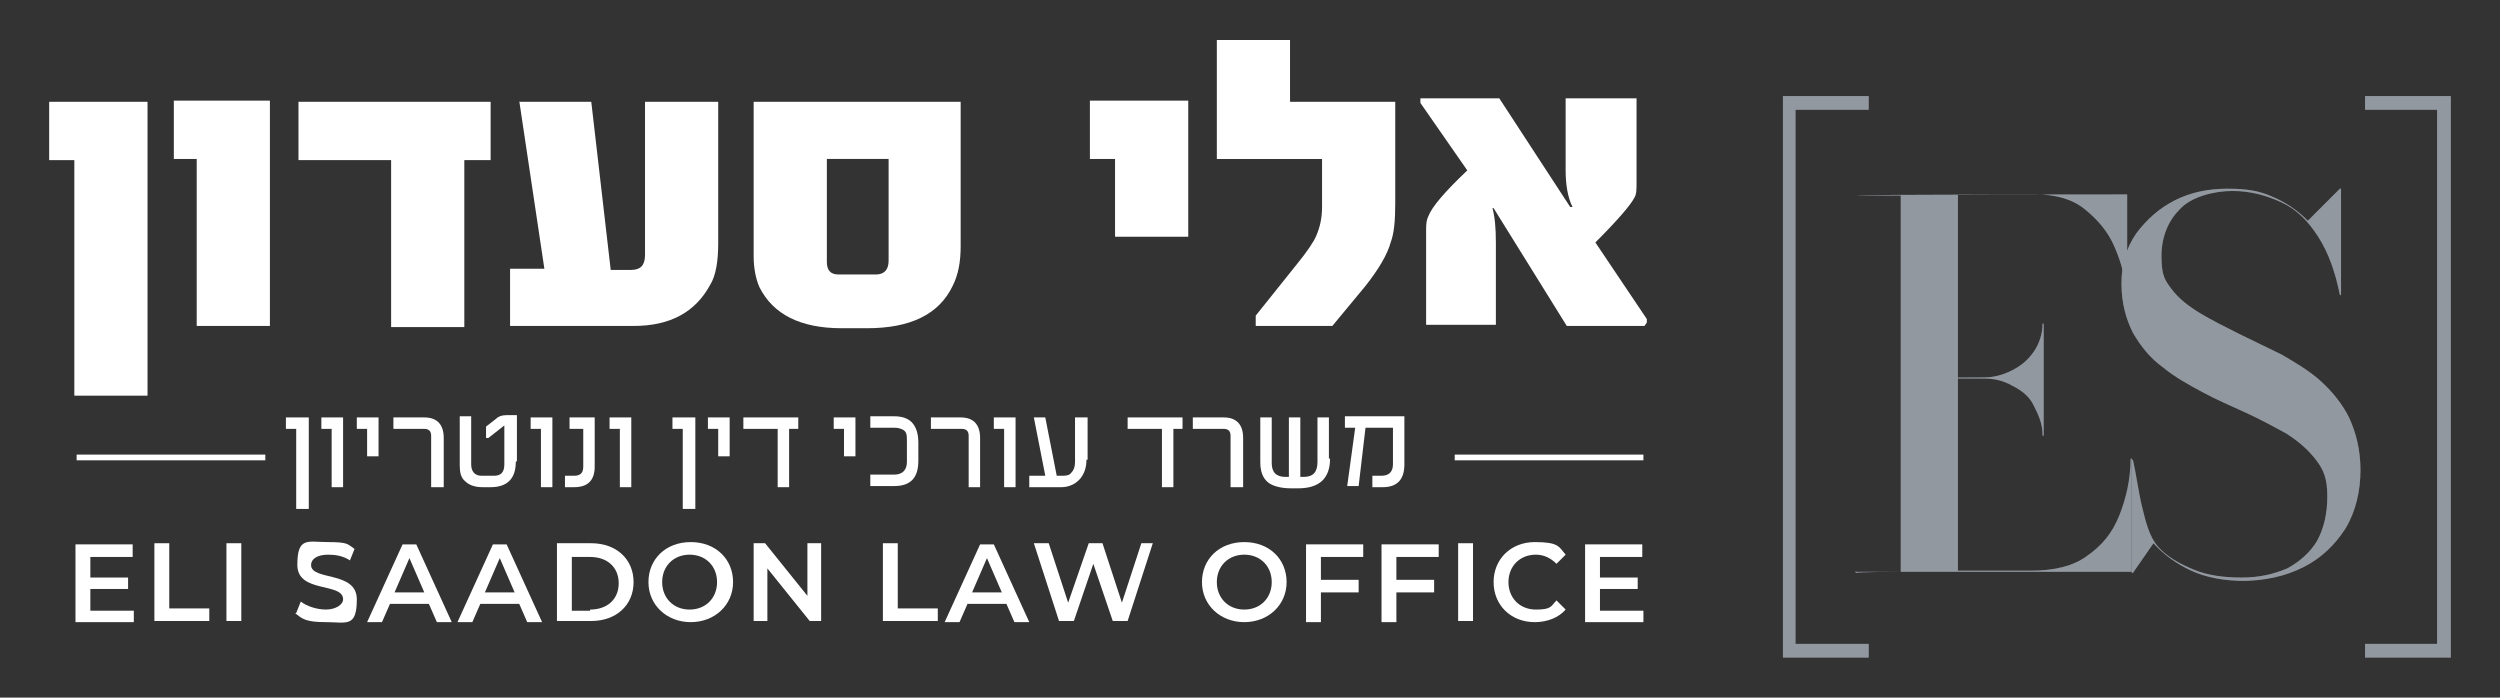 <svg xmlns="http://www.w3.org/2000/svg" viewBox="0 0 218.6 61"><rect x="0" y="0" width="218.6" height="61" fill="#333333" stroke="none"/><defs><style>      .st0 {        fill: #9298a0;      }      .st1 {        fill: #fff;      }      .st2 {        isolation: isolate;      }      .st3 {        fill: none;        stroke: #fff;        stroke-miterlimit: 10;        stroke-width: .5px;      }      .st4 {        mix-blend-mode: overlay;        opacity: .3;      }    </style></defs><g class="st2"><g id="Layer_1"><g><g><path class="st1" d="M12.9,34.6h-6.4V14h-2.2v-5.1h8.6v25.7Z"></path><path class="st1" d="M23.6,28.5h-6.4v-14.6h-2v-5.1h8.4v19.7Z"></path><path class="st1" d="M42.9,14h-2.3v14.6h-6.4v-14.6h-8.1v-5.1h16.8v5.1Z"></path><path class="st1" d="M45.4,8.9h6.3l1.7,14.7h1.8c.8,0,1.2-.4,1.2-1.3v-13.4h6.4v12.4c0,1.5-.2,2.8-.7,3.6-1.3,2.4-3.5,3.6-6.7,3.6h-10.8v-5h3l-2.2-14.7Z"></path><path class="st1" d="M84,21.5c0,1.4-.2,2.5-.7,3.5-1.2,2.5-3.7,3.7-7.5,3.7h-2.2c-3.6,0-6-1.2-7.2-3.6-.3-.7-.5-1.6-.5-2.7v-13.5h18.1v12.6ZM77.7,22.8v-8.9h-5.4v9c0,.7.3,1.1,1,1.1h3.3c.7,0,1.1-.4,1.1-1.2Z"></path><path class="st1" d="M103.9,20.7h-6.4v-6.8h-2.2v-5.1h8.6v11.8Z"></path><path class="st1" d="M106.4,14V3.5h6.4v5.4h9.2v8.9c0,1.5-.1,2.6-.4,3.4-.3,1.1-1.1,2.4-2.2,3.8l-2.9,3.5h-6.7v-.9l3.6-4.5c.9-1.1,1.5-2,1.7-2.5.3-.7.5-1.5.5-2.5v-4.2h-9.2Z"></path><path class="st1" d="M143.8,28.5h-6.8l-6.4-10.3c-.1,0-.2,0-.1,0,.2.7.3,1.7.3,3v7.2h-6.1v-8.2c0-.5,0-.9.2-1.3.3-.8,1.4-2.1,3.4-4l-4.1-5.9v-.4h6.9l6.2,9.5c.1,0,.2,0,.2,0-.4-.8-.6-1.9-.6-3.2v-6.3h6.2v7.3c0,.7,0,1.1-.2,1.4-.3.6-1.4,1.9-3.4,3.9l4.5,6.7v.3Z"></path></g><g><path class="st1" d="M11.7,53.3v1.1h-5.1v-6.8h5v1.1h-3.7v1.8h3.3v1h-3.3v1.9h3.8Z"></path><path class="st1" d="M13.5,47.5h1.3v5.7h3.5v1.1h-4.8v-6.8Z"></path><path class="st1" d="M19.8,47.5h1.3v6.8h-1.3v-6.8Z"></path><path class="st1" d="M25.9,53.6l.4-1c.5.4,1.4.7,2.2.7s1.5-.4,1.5-.9c0-1.5-4-.5-4-3s.9-2,2.7-2,1.7.2,2.3.6l-.4,1c-.6-.4-1.3-.5-1.9-.5-1,0-1.5.4-1.5.9,0,1.4,4,.5,4,3s-.9,2-2.7,2-2.1-.3-2.7-.8Z"></path><path class="st1" d="M37.5,52.8h-3.4l-.7,1.6h-1.3l3.1-6.8h1.2l3.1,6.8h-1.3l-.7-1.6ZM37.1,51.8l-1.3-3-1.3,3h2.5Z"></path><path class="st1" d="M45.4,52.8h-3.4l-.7,1.6h-1.3l3.1-6.8h1.2l3.1,6.8h-1.3l-.7-1.6ZM45,51.8l-1.3-3-1.3,3h2.5Z"></path><path class="st1" d="M48.7,47.5h3c2.2,0,3.7,1.4,3.7,3.4s-1.5,3.4-3.7,3.4h-3v-6.8ZM51.6,53.3c1.5,0,2.5-.9,2.5-2.3s-1-2.3-2.5-2.3h-1.6v4.7h1.6Z"></path><path class="st1" d="M56.7,50.9c0-2,1.5-3.5,3.7-3.5s3.7,1.5,3.7,3.5-1.6,3.5-3.7,3.5-3.7-1.5-3.7-3.5ZM62.7,50.9c0-1.4-1-2.4-2.4-2.4s-2.4,1-2.4,2.4,1,2.4,2.4,2.4,2.4-1,2.4-2.4Z"></path><path class="st1" d="M71.8,47.5v6.8h-1l-3.7-4.6v4.6h-1.2v-6.8h1l3.7,4.6v-4.6h1.2Z"></path><path class="st1" d="M77.2,47.5h1.3v5.7h3.5v1.1h-4.8v-6.8Z"></path><path class="st1" d="M88,52.8h-3.4l-.7,1.6h-1.3l3.1-6.8h1.2l3.1,6.8h-1.3l-.7-1.6ZM87.6,51.8l-1.3-3-1.3,3h2.5Z"></path><path class="st1" d="M100.8,47.5l-2.2,6.8h-1.3l-1.7-5-1.7,5h-1.3l-2.2-6.8h1.3l1.7,5.2,1.8-5.2h1.2l1.7,5.2,1.7-5.2h1.2Z"></path><path class="st1" d="M105.1,50.9c0-2,1.5-3.5,3.7-3.5s3.7,1.5,3.7,3.5-1.6,3.5-3.7,3.5-3.7-1.5-3.7-3.5ZM111.2,50.9c0-1.4-1-2.4-2.4-2.4s-2.4,1-2.4,2.4,1,2.4,2.4,2.4,2.4-1,2.4-2.4Z"></path><path class="st1" d="M115.5,48.6v2.1h3.3v1.1h-3.3v2.6h-1.3v-6.8h5v1.1h-3.7Z"></path><path class="st1" d="M122.1,48.6v2.1h3.3v1.1h-3.3v2.6h-1.3v-6.8h5v1.1h-3.7Z"></path><path class="st1" d="M127.5,47.5h1.3v6.8h-1.3v-6.8Z"></path><path class="st1" d="M130.6,50.9c0-2,1.5-3.5,3.6-3.5s2.1.4,2.7,1.1l-.8.8c-.5-.5-1.1-.8-1.8-.8-1.4,0-2.4,1-2.4,2.4s1,2.4,2.4,2.4,1.3-.3,1.8-.8l.8.8c-.6.7-1.6,1.1-2.7,1.1-2.1,0-3.6-1.5-3.6-3.5Z"></path><path class="st1" d="M143.7,53.3v1.1h-5.1v-6.8h5v1.1h-3.7v1.8h3.3v1h-3.3v1.9h3.8Z"></path></g><g><g><g><path class="st0" d="M162.3,50.1h0c0-.1,3.9-.1,3.9-.1V17.1h-3.9c0-.1,23.7-.1,23.7-.1v9h-.1c0-1.6-.4-3-1-4.4-.6-1.4-1.5-2.4-2.6-3.3s-2.6-1.3-4.3-1.3h-6.8v32.9h6.4c2,0,3.7-.4,4.9-1.3,1.3-.9,2.2-2,2.8-3.5.6-1.5,1-3.2,1-5h.1v9.9h-24.2ZM178.6,38c0-1-.4-1.8-.8-2.6s-1.1-1.3-1.9-1.7c-.7-.4-1.5-.6-2.4-.6h-4.1c0-.1,4.1-.1,4.1-.1.8,0,1.6-.2,2.4-.6.8-.4,1.4-.9,1.9-1.6.5-.7.8-1.6.8-2.5h.1v9.8h-.1Z"></path><path class="st0" d="M196.4,50.8c-1.9,0-3.5-.3-4.8-.9-1.3-.6-2.4-1.4-3.3-2.4l-1.8,2.6h-.1v-9.9h.1c.3,1.3.5,2.9.8,4.1s.6,2.6,1.4,3.5c.8.9,1.9,1.5,3.1,2,1.2.5,2.6.7,4.2.7s2.8-.3,4-.8c1.1-.6,2-1.4,2.6-2.4.6-1.1.9-2.4.9-3.9s-.3-2.3-1-3.2-1.5-1.6-2.6-2.3c-1.1-.6-2.2-1.2-3.5-1.8-1.3-.6-2.5-1.1-3.8-1.8s-2.4-1.3-3.5-2.2c-1.1-.8-1.9-1.8-2.6-3-.6-1.2-1-2.6-1-4.3s.4-3.1,1.3-4.4c.9-1.2,2-2.2,3.4-2.9s2.9-1,4.6-1,2.8.2,3.9.7c1.2.5,2.2,1.2,3.1,2.1l2.8-2.8h.1v9.3h-.1c-.4-2-1-3.7-1.9-5.1s-1.9-2.4-3.2-3-2.7-1-4.3-1-3.6.5-4.6,1.6c-1,1-1.6,2.4-1.6,4.1s.3,2.1.9,2.9c.6.8,1.5,1.5,2.5,2.1s2.2,1.2,3.4,1.8c1.2.6,2.5,1.2,3.7,1.8,1.2.7,2.4,1.4,3.4,2.3,1,.9,1.9,2,2.5,3.2.6,1.3,1,2.8,1,4.6s-.4,3.6-1.3,5.1c-.9,1.4-2.1,2.6-3.7,3.4-1.6.8-3.4,1.2-5.5,1.2Z"></path></g><g class="st4"><path class="st0" d="M162.3,50.1h0c0-.1,3.9-.1,3.9-.1V17.1h-3.9c0-.1,23.7-.1,23.7-.1v9h-.1c0-1.6-.4-3-1-4.4-.6-1.4-1.5-2.4-2.6-3.3s-2.6-1.3-4.3-1.3h-6.8v32.9h6.4c2,0,3.7-.4,4.9-1.3,1.3-.9,2.2-2,2.8-3.5.6-1.5,1-3.2,1-5h.1v9.9h-24.2ZM178.6,38c0-1-.4-1.8-.8-2.6s-1.1-1.3-1.9-1.7c-.7-.4-1.5-.6-2.4-.6h-4.1c0-.1,4.1-.1,4.1-.1.8,0,1.6-.2,2.4-.6.8-.4,1.4-.9,1.9-1.6.5-.7.8-1.6.8-2.5h.1v9.8h-.1Z"></path><path class="st0" d="M196.4,50.8c-1.9,0-3.5-.3-4.8-.9-1.3-.6-2.4-1.4-3.3-2.4l-1.8,2.6h-.1v-9.9h.1c.3,1.3.5,2.9.8,4.1s.6,2.6,1.4,3.5c.8.9,1.9,1.5,3.1,2,1.2.5,2.6.7,4.2.7s2.8-.3,4-.8c1.1-.6,2-1.4,2.6-2.4.6-1.1.9-2.4.9-3.9s-.3-2.3-1-3.2-1.5-1.6-2.6-2.3c-1.1-.6-2.2-1.2-3.5-1.8-1.3-.6-2.5-1.1-3.8-1.8s-2.4-1.3-3.5-2.2c-1.1-.8-1.9-1.8-2.6-3-.6-1.2-1-2.6-1-4.3s.4-3.1,1.3-4.4c.9-1.2,2-2.2,3.4-2.9s2.9-1,4.6-1,2.8.2,3.9.7c1.2.5,2.2,1.2,3.1,2.1l2.8-2.8h.1v9.3h-.1c-.4-2-1-3.7-1.9-5.1s-1.9-2.4-3.2-3-2.7-1-4.3-1-3.6.5-4.6,1.6c-1,1-1.6,2.4-1.6,4.1s.3,2.1.9,2.9c.6.8,1.5,1.5,2.5,2.1s2.2,1.2,3.4,1.8c1.2.6,2.5,1.2,3.7,1.8,1.2.7,2.4,1.4,3.4,2.3,1,.9,1.9,2,2.5,3.2.6,1.3,1,2.8,1,4.6s-.4,3.6-1.3,5.1c-.9,1.4-2.1,2.6-3.7,3.4-1.6.8-3.4,1.2-5.5,1.2Z"></path></g></g><g><polygon class="st0" points="163.4 57.5 155.9 57.5 155.9 8.4 163.4 8.4 163.4 9.6 157 9.6 157 56.3 163.4 56.3 163.4 57.5"></polygon><polygon class="st0" points="214.3 57.5 206.8 57.5 206.8 56.3 213.1 56.3 213.1 9.6 206.8 9.6 206.8 8.4 214.3 8.4 214.3 57.5"></polygon></g><g class="st4"><polygon class="st0" points="163.4 57.5 155.9 57.5 155.9 8.4 163.4 8.4 163.4 9.6 157 9.6 157 56.3 163.4 56.3 163.4 57.5"></polygon><polygon class="st0" points="214.3 57.5 206.8 57.5 206.8 56.3 213.1 56.3 213.1 9.6 206.8 9.6 206.8 8.4 214.3 8.4 214.3 57.5"></polygon></g></g><g><path class="st1" d="M26.9,44.5h-1v-7h-.9v-1h2v8Z"></path><path class="st1" d="M30,42.6h-1v-5.1h-.9v-1h1.9v6.1Z"></path><path class="st1" d="M33.1,39.9h-1v-2.4h-.9v-1h1.9v3.4Z"></path><path class="st1" d="M38.7,42.6h-1v-4.5c0-.4-.2-.6-.6-.6h-2.7v-1h2.7c1.1,0,1.7.6,1.7,1.8v4.3Z"></path><path class="st1" d="M45.1,40.4c0,1.4-.7,2.2-2.2,2.2h-.7c-.7,0-1.2-.2-1.5-.5-.4-.3-.5-.8-.5-1.4v-4.3h1v4.2c0,.6.3,1,.9,1h1.1c.6,0,.9-.3.9-1v-3.4h0l-1.4,1.1h-.2v-1l.9-.7c.2-.2.5-.3.9-.3h.9v4Z"></path><path class="st1" d="M48.3,42.6h-1v-5.1h-.9v-1h1.9v6.1Z"></path><path class="st1" d="M52,40.8c0,1.2-.6,1.8-1.8,1.8h-.8v-1h.8c.6,0,.8-.3.8-.8v-3.3h-1.2v-1h2.2v4.3Z"></path><path class="st1" d="M55.2,42.6h-1v-5.1h-.9v-1h1.9v6.1Z"></path><path class="st1" d="M60.7,44.5h-1v-7h-.9v-1h2v8Z"></path><path class="st1" d="M63.8,39.9h-1v-2.4h-.9v-1h1.9v3.4Z"></path><path class="st1" d="M69.7,37.5h-.7v5.1h-1v-5.1h-3v-1h4.8v1Z"></path><path class="st1" d="M74.8,39.9h-1v-2.4h-.9v-1h1.9v3.4Z"></path><path class="st1" d="M80.3,40.3c0,1.5-.7,2.2-2.1,2.2h-2.1v-1h2.1c.7,0,1.1-.4,1.1-1.1v-1.8c0-.5,0-.8-.3-1-.2-.1-.4-.2-.8-.2h-2.1v-1h2.1c.7,0,1.2.2,1.5.5.4.4.6,1,.6,1.8v1.6Z"></path><path class="st1" d="M85.7,42.6h-1v-4.5c0-.4-.2-.6-.6-.6h-2.7v-1h2.6c1.1,0,1.7.6,1.7,1.8v4.3Z"></path><path class="st1" d="M88.8,42.6h-1v-5.1h-.9v-1h1.9v6.1Z"></path><path class="st1" d="M95,40.2c0,.7-.2,1.2-.5,1.6-.4.5-1,.8-1.7.8h-2.8v-1h1.4l-1-5.1h1l1,5.1h.4c.4,0,.7,0,.9-.3.2-.2.3-.5.3-.9v-3.9h1.1v3.7Z"></path><path class="st1" d="M103.3,37.5h-.7v5.1h-1v-5.1h-3v-1h4.8v1Z"></path><path class="st1" d="M108.6,42.6h-1v-4.5c0-.4-.2-.6-.6-.6h-2.7v-1h2.7c1.1,0,1.7.6,1.7,1.8v4.3Z"></path><path class="st1" d="M116.3,40.1c0,1.7-.9,2.6-2.8,2.6h-.6c-.9,0-1.6-.2-2-.5-.5-.4-.7-1-.7-1.8v-3.9h1v4c0,.8.4,1.2,1.2,1.2h.3v-5.2h1v5.2h.3c.8,0,1.2-.4,1.2-1.3v-3.9h1v3.6Z"></path><path class="st1" d="M122.8,40.6c0,1.3-.6,2-1.9,2h-.9v-1h.8c.6,0,1-.3,1-1v-3.2h-2.4l-.6,5.1h-1l.7-5.1h-.9v-1h5.2v4.1Z"></path></g><line class="st3" x1="127.2" y1="40" x2="143.7" y2="40"></line><line class="st3" x1="6.7" y1="40" x2="23.2" y2="40"></line></g></g></g></svg>